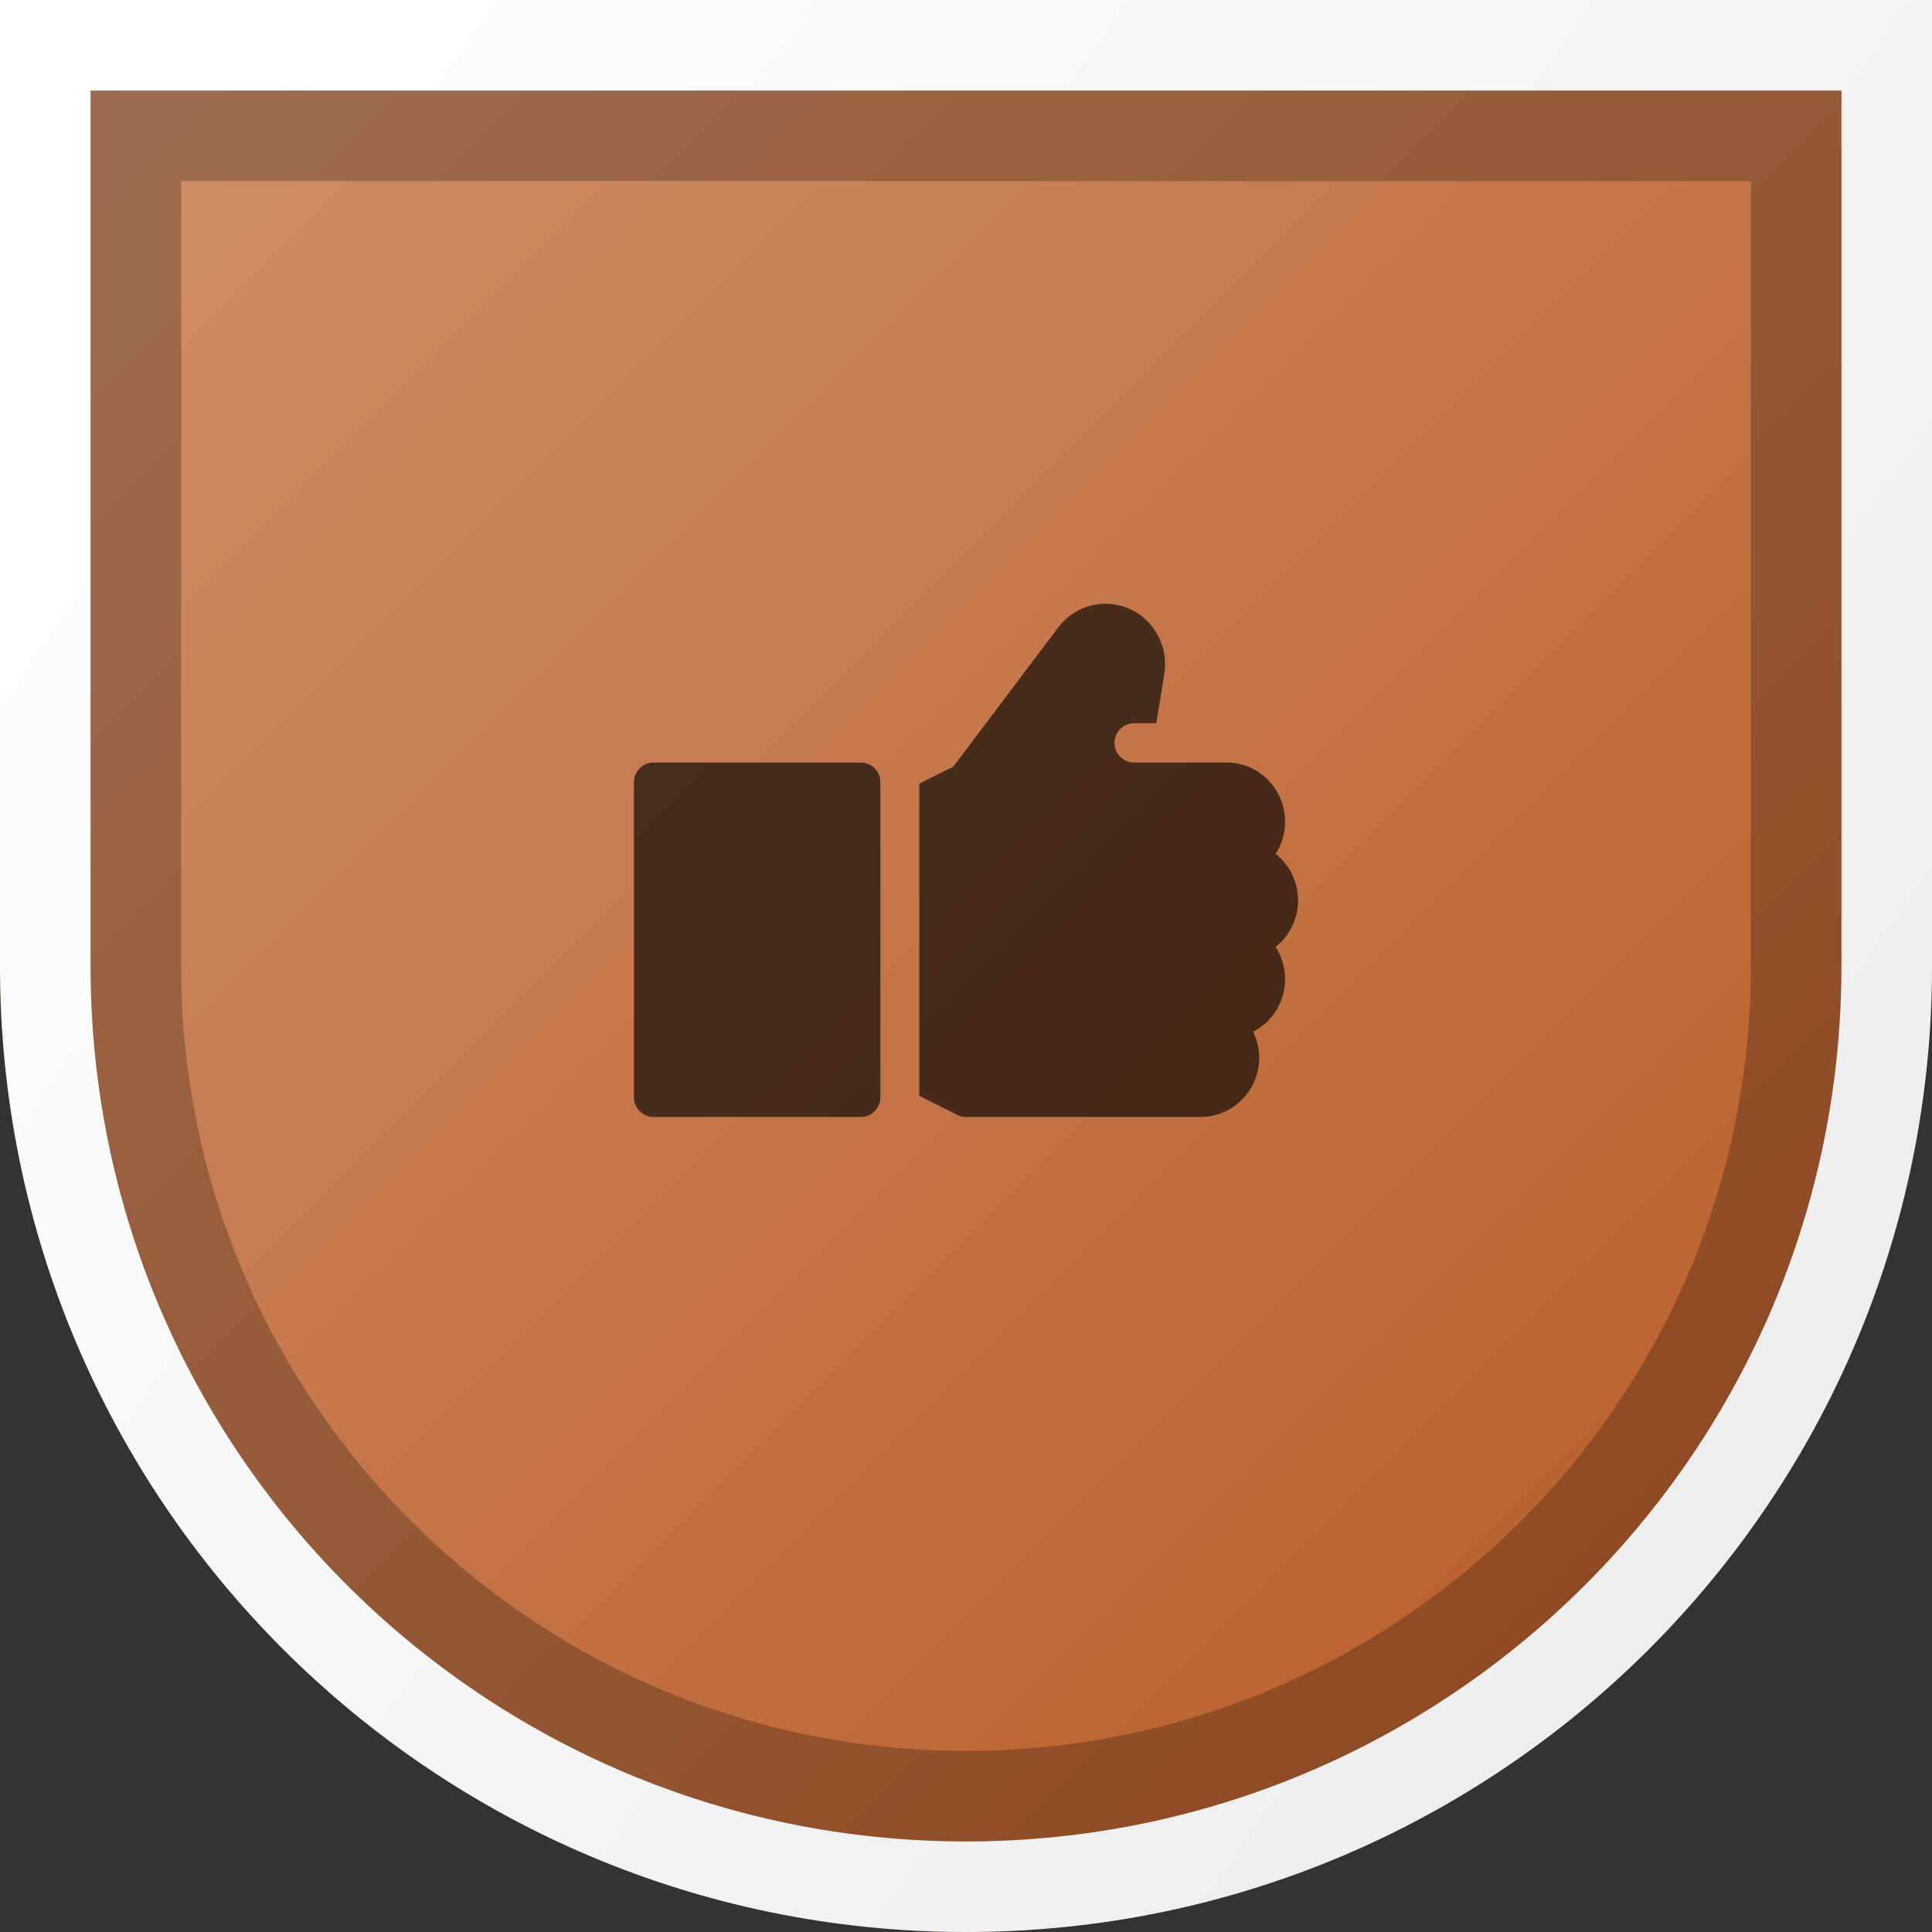 <?xml version="1.0" encoding="UTF-8"?>
<svg width="64px" height="64px" viewBox="0 0 64 64" version="1.1" xmlns="http://www.w3.org/2000/svg" xmlns:xlink="http://www.w3.org/1999/xlink">
    <rect x="0" y="0" width="64" height="64" fill="#333333" stroke="none"/>
    <title>populaire_knaaier_1</title>
    <defs>
        <linearGradient x1="0%" y1="0%" x2="100%" y2="100%" id="linearGradient-1">
            <stop stop-color="#FFFFFF" offset="0%"></stop>
            <stop stop-color="#FFFFFF" stop-opacity="0" offset="100%"></stop>
        </linearGradient>
        <linearGradient x1="0%" y1="0%" x2="98.696%" y2="69.458%" id="linearGradient-2">
            <stop stop-color="#FFFFFF" offset="0%"></stop>
            <stop stop-color="#EEEEEE" offset="100%"></stop>
        </linearGradient>
        <path d="M0,1.13686838e-13 L64,1.13686838e-13 L64,32 C64,49.673 49.673,64 32,64 C14.327,64 2.164332e-15,49.673 0,32 L0,1.13686838e-13 L0,1.13686838e-13 Z" id="path-3"></path>
    </defs>
    <g id="Hand-off" stroke="none" stroke-width="1" fill="none" fill-rule="evenodd">
        <g id="7_0_assets" transform="translate(-559, -590)">
            <g id="section_meta" transform="translate(64, 207)">
                <g id="populaire_knaaier_1" transform="translate(495, 383)">
                    <g id="Rectangle">
                        <use fill="#B85A24" fill-rule="evenodd" xlink:href="#path-3"></use>
                        <path stroke-opacity="0.24" stroke="#000000" stroke-width="6" d="M61,3 L61,32 C61,40.008 57.754,47.258 52.506,52.506 C47.258,57.754 40.008,61 32,61 C23.992,61 16.742,57.754 11.494,52.506 C6.246,47.258 3,40.008 3,32 L3,32 L3,3 L61,3 Z" stroke-linejoin="square" fill-opacity="0.32" fill="url(#linearGradient-1)" fill-rule="evenodd"></path>
                        <path stroke="url(#linearGradient-2)" stroke-width="3" d="M62.5,1.5 L62.5,32 C62.5,40.422 59.086,48.047 53.567,53.567 C48.047,59.086 40.422,62.5 32,62.5 C23.578,62.5 15.953,59.086 10.433,53.567 C4.914,48.047 1.5,40.422 1.5,32 L1.5,32 L1.5,1.5 L62.5,1.5 Z" stroke-linejoin="square"></path>
                    </g>
                    <path d="M39.777,20 C40.844,20 41.711,20.878 41.711,21.956 C41.711,22.267 41.639,22.56 41.512,22.821 C42.14,23.144 42.57,23.805 42.57,24.565 C42.57,24.959 42.455,25.325 42.256,25.633 C42.709,25.991 43,26.549 43,27.174 C43,27.799 42.709,28.356 42.256,28.715 C42.455,29.022 42.57,29.389 42.57,29.782 C42.57,30.861 41.703,31.739 40.637,31.739 L40.637,31.739 L37.564,31.739 C37.209,31.739 36.92,32.031 36.92,32.391 C36.92,32.751 37.209,33.043 37.564,33.043 L37.564,33.043 L38.303,33.043 L38.566,34.656 C38.732,35.673 38.129,36.648 37.164,36.924 C36.376,37.148 35.548,36.869 35.054,36.214 L35.054,36.214 L31.579,31.604 L30.453,31.041 L30.453,20.698 L31.715,20.067 C31.803,20.023 31.901,20 32,20 L32,20 Z M28.52,20 C28.875,20 29.164,20.292 29.164,20.652 L29.164,20.652 L29.164,31.087 C29.164,31.447 28.875,31.739 28.52,31.739 L28.52,31.739 L21.645,31.739 C21.289,31.739 21,31.447 21,31.087 L21,31.087 L21,20.652 C21,20.292 21.289,20 21.645,20 L21.645,20 Z" id="Combined-Shape" fill="#000000" fill-rule="nonzero" opacity="0.639" transform="translate(32, 28.5) scale(1, -1) translate(-32, -28.5) "></path>
                </g>
            </g>
        </g>
    </g>
</svg>